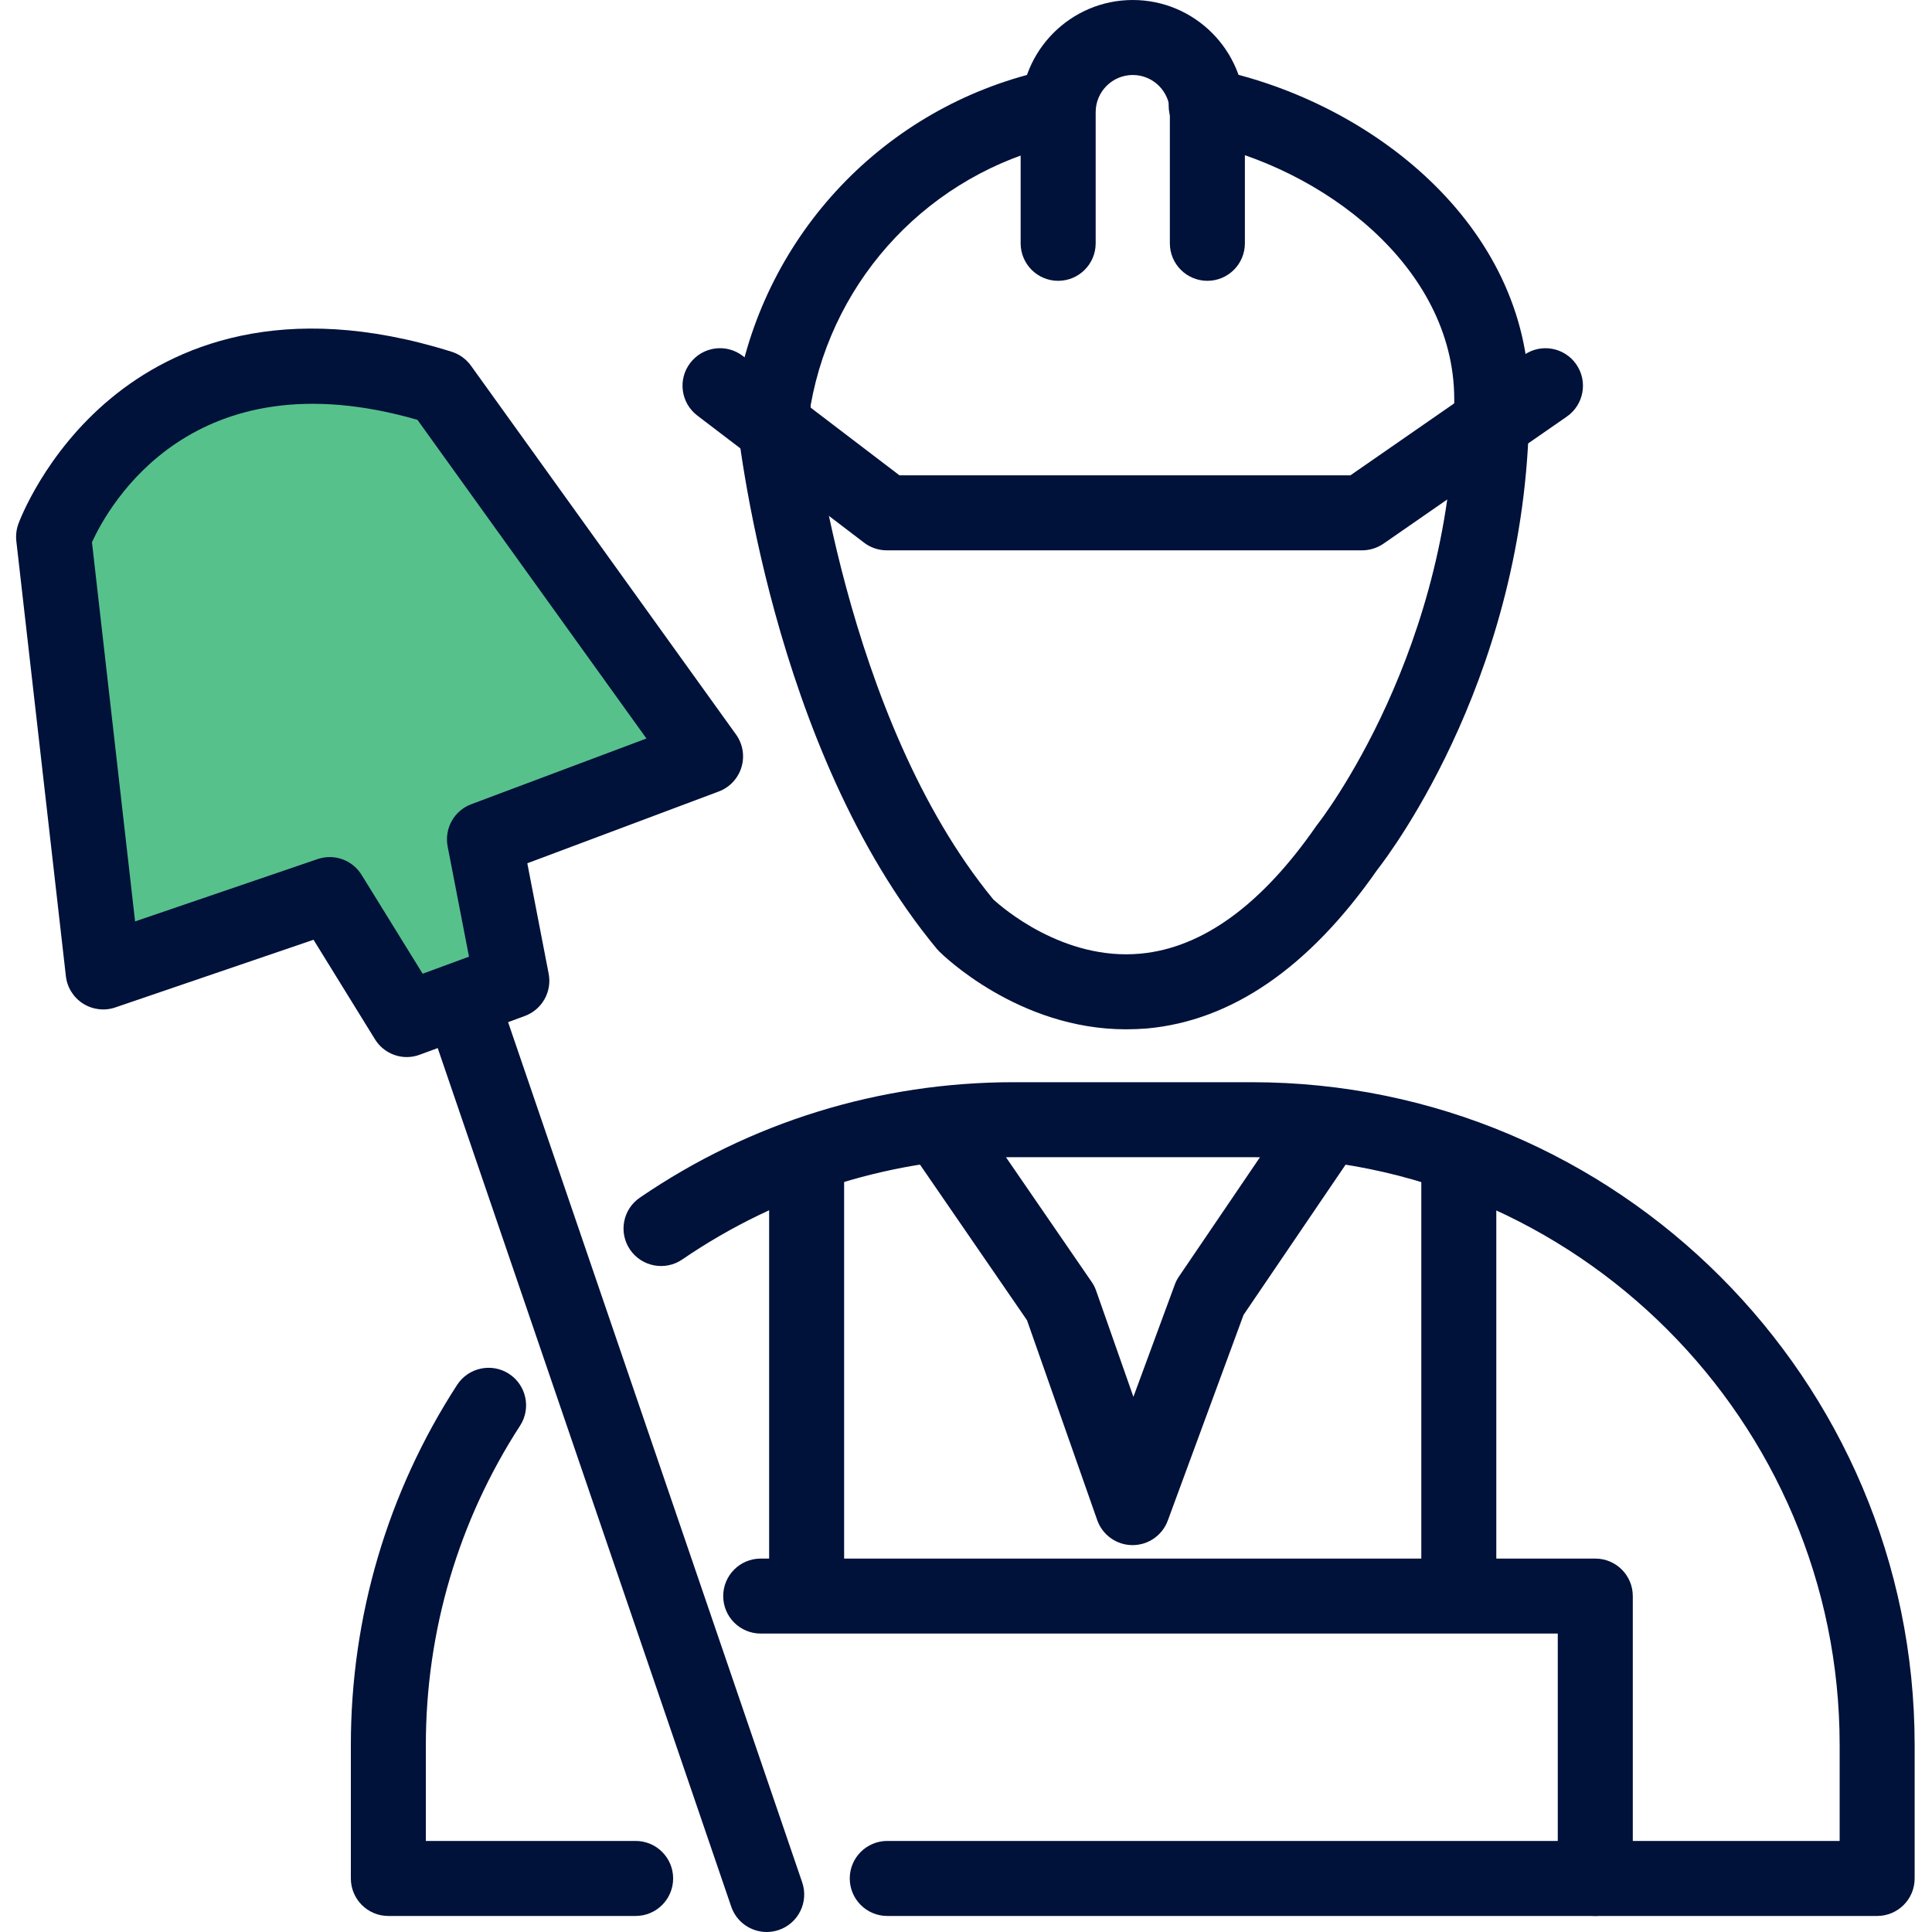 <svg width="60" height="60" viewBox="0 0 60 60" fill="none" xmlns="http://www.w3.org/2000/svg">
<path d="M3.202 30.185L1.665 16.672C1.665 16.672 4.412 9.119 13.68 12.038L21.91 23.492L15.045 26.067L15.896 30.46L12.635 31.661L10.239 27.782L3.202 30.185Z" fill="#57C18C"/>
<path d="M42.301 17.091H27.54C27.285 17.091 27.036 17.007 26.834 16.853L21.655 12.905C21.144 12.515 21.044 11.785 21.435 11.273C21.825 10.76 22.556 10.662 23.067 11.053L27.934 14.762H41.938L47.333 11.022C47.862 10.655 48.587 10.787 48.953 11.316C49.319 11.845 49.188 12.57 48.659 12.938L42.964 16.885C42.769 17.018 42.538 17.091 42.301 17.091Z" fill="#00113A"/>
<path d="M37.496 8.721C36.853 8.721 36.331 8.2 36.331 7.556V3.482C36.331 2.846 35.815 2.329 35.179 2.329C34.543 2.329 34.027 2.847 34.027 3.482V7.556C34.027 8.2 33.505 8.721 32.862 8.721C32.219 8.721 31.697 8.2 31.697 7.556V3.482C31.697 1.563 33.258 0 35.179 0C37.1 0 38.661 1.563 38.661 3.482V7.556C38.661 8.2 38.139 8.721 37.496 8.721Z" fill="#00113A"/>
<path d="M35.174 47.985C35.17 47.985 35.168 47.985 35.165 47.985C34.674 47.982 34.238 47.67 34.075 47.208L31.895 41.002L28.21 35.643C27.847 35.112 27.981 34.387 28.51 34.023C29.04 33.659 29.766 33.794 30.13 34.322L33.901 39.809C33.961 39.893 34.007 39.986 34.041 40.083L35.199 43.38L36.484 39.895C36.516 39.805 36.561 39.721 36.613 39.644L40.223 34.329C40.585 33.797 41.309 33.659 41.841 34.019C42.374 34.381 42.512 35.105 42.15 35.637L38.62 40.834L36.267 47.222C36.098 47.681 35.661 47.985 35.174 47.985Z" fill="#00113A"/>
<path d="M23.811 60C23.327 60 22.873 59.695 22.709 59.212L13.419 32.039C13.211 31.43 13.536 30.769 14.145 30.561C14.754 30.353 15.415 30.677 15.623 31.287L24.913 58.459C25.12 59.068 24.796 59.729 24.187 59.937C24.063 59.98 23.936 60 23.811 60Z" fill="#00113A"/>
<path d="M12.635 32.828C12.241 32.828 11.861 32.627 11.644 32.274L9.737 29.185L3.58 31.287C3.247 31.401 2.88 31.357 2.58 31.168C2.283 30.98 2.086 30.667 2.046 30.315L0.507 16.803C0.487 16.623 0.509 16.442 0.57 16.272C0.602 16.183 1.389 14.066 3.455 12.361C5.361 10.787 8.743 9.262 14.029 10.925C14.269 11.001 14.479 11.153 14.626 11.357L22.858 22.811C23.069 23.105 23.132 23.481 23.026 23.829C22.92 24.176 22.66 24.454 22.32 24.581L16.376 26.81L17.039 30.238C17.148 30.799 16.833 31.355 16.299 31.552L13.038 32.754C12.905 32.804 12.769 32.828 12.635 32.828ZM10.239 26.617C10.635 26.617 11.013 26.819 11.23 27.171L13.126 30.24L14.565 29.71L13.902 26.287C13.794 25.73 14.104 25.174 14.636 24.976L20.076 22.935L12.964 13.038C5.976 11.024 3.376 15.701 2.856 16.84L4.195 28.615L9.863 26.68C9.986 26.638 10.114 26.617 10.239 26.617Z" fill="#00113A"/>
<path d="M24.03 13.536C23.962 13.536 23.892 13.531 23.824 13.518C23.191 13.405 22.768 12.8 22.883 12.167C23.763 7.252 27.476 3.344 32.343 2.215C32.968 2.07 33.595 2.458 33.74 3.086C33.885 3.713 33.496 4.338 32.869 4.483C28.911 5.403 25.892 8.58 25.177 12.577C25.075 13.14 24.584 13.536 24.03 13.536Z" fill="#00113A"/>
<path d="M19.74 59.502H12.06C11.417 59.502 10.896 58.98 10.896 58.337V54.193C10.896 50.207 12.037 46.339 14.196 43.009C14.546 42.47 15.268 42.316 15.807 42.665C16.346 43.015 16.501 43.737 16.151 44.276C14.237 47.229 13.225 50.657 13.225 54.193V57.172H19.74C20.384 57.172 20.905 57.694 20.905 58.337C20.905 58.98 20.384 59.502 19.74 59.502Z" fill="#00113A"/>
<path d="M58.296 59.502H27.555C26.911 59.502 26.39 58.98 26.39 58.337C26.39 57.694 26.911 57.172 27.555 57.172H57.132V54.192C57.132 44.126 48.943 35.937 38.876 35.937H31.482C27.786 35.937 24.227 37.035 21.188 39.114C20.657 39.477 19.932 39.341 19.568 38.811C19.204 38.28 19.34 37.555 19.873 37.193C23.301 34.849 27.314 33.609 31.482 33.609H38.876C50.227 33.609 59.461 42.844 59.461 54.194V58.339C59.461 58.98 58.94 59.502 58.296 59.502Z" fill="#00113A"/>
<path d="M49.543 59.502C48.9 59.502 48.378 58.98 48.378 58.337V50.732H23.625C22.981 50.732 22.46 50.211 22.46 49.568C22.46 48.924 22.981 48.403 23.625 48.403H49.543C50.186 48.403 50.708 48.924 50.708 49.568V58.337C50.708 58.98 50.186 59.502 49.543 59.502Z" fill="#00113A"/>
<path d="M45.304 50.388C44.661 50.388 44.14 49.867 44.14 49.224V36.523C44.14 35.879 44.661 35.358 45.304 35.358C45.948 35.358 46.469 35.879 46.469 36.523V49.224C46.469 49.867 45.948 50.388 45.304 50.388Z" fill="#00113A"/>
<path d="M25.05 50.216C24.407 50.216 23.886 49.695 23.886 49.051V36.523C23.886 35.879 24.407 35.358 25.05 35.358C25.694 35.358 26.215 35.879 26.215 36.523V49.051C26.215 49.695 25.694 50.216 25.05 50.216Z" fill="#00113A"/>
<path d="M34.967 31.966C31.627 31.966 29.271 29.651 29.167 29.547C29.142 29.521 29.117 29.495 29.093 29.466C23.949 23.257 22.91 13.353 22.868 12.934C22.804 12.294 23.271 11.723 23.911 11.66C24.553 11.597 25.121 12.063 25.185 12.703C25.198 12.828 26.201 22.275 30.844 27.928C31.106 28.171 33.016 29.842 35.422 29.616C37.343 29.436 39.178 28.104 40.875 25.656C40.889 25.635 40.906 25.613 40.923 25.592C40.965 25.54 45.194 20.134 45.163 12.38C45.147 8.264 41.061 5.209 37.227 4.424C36.596 4.295 36.189 3.681 36.318 3.05C36.447 2.419 37.064 2.014 37.693 2.143C42.547 3.136 47.471 6.969 47.492 12.373C47.527 20.734 43.194 26.474 42.769 27.017C40.658 30.047 38.25 31.704 35.611 31.941C35.394 31.957 35.179 31.966 34.967 31.966Z" fill="#00113A"/>
</svg>
